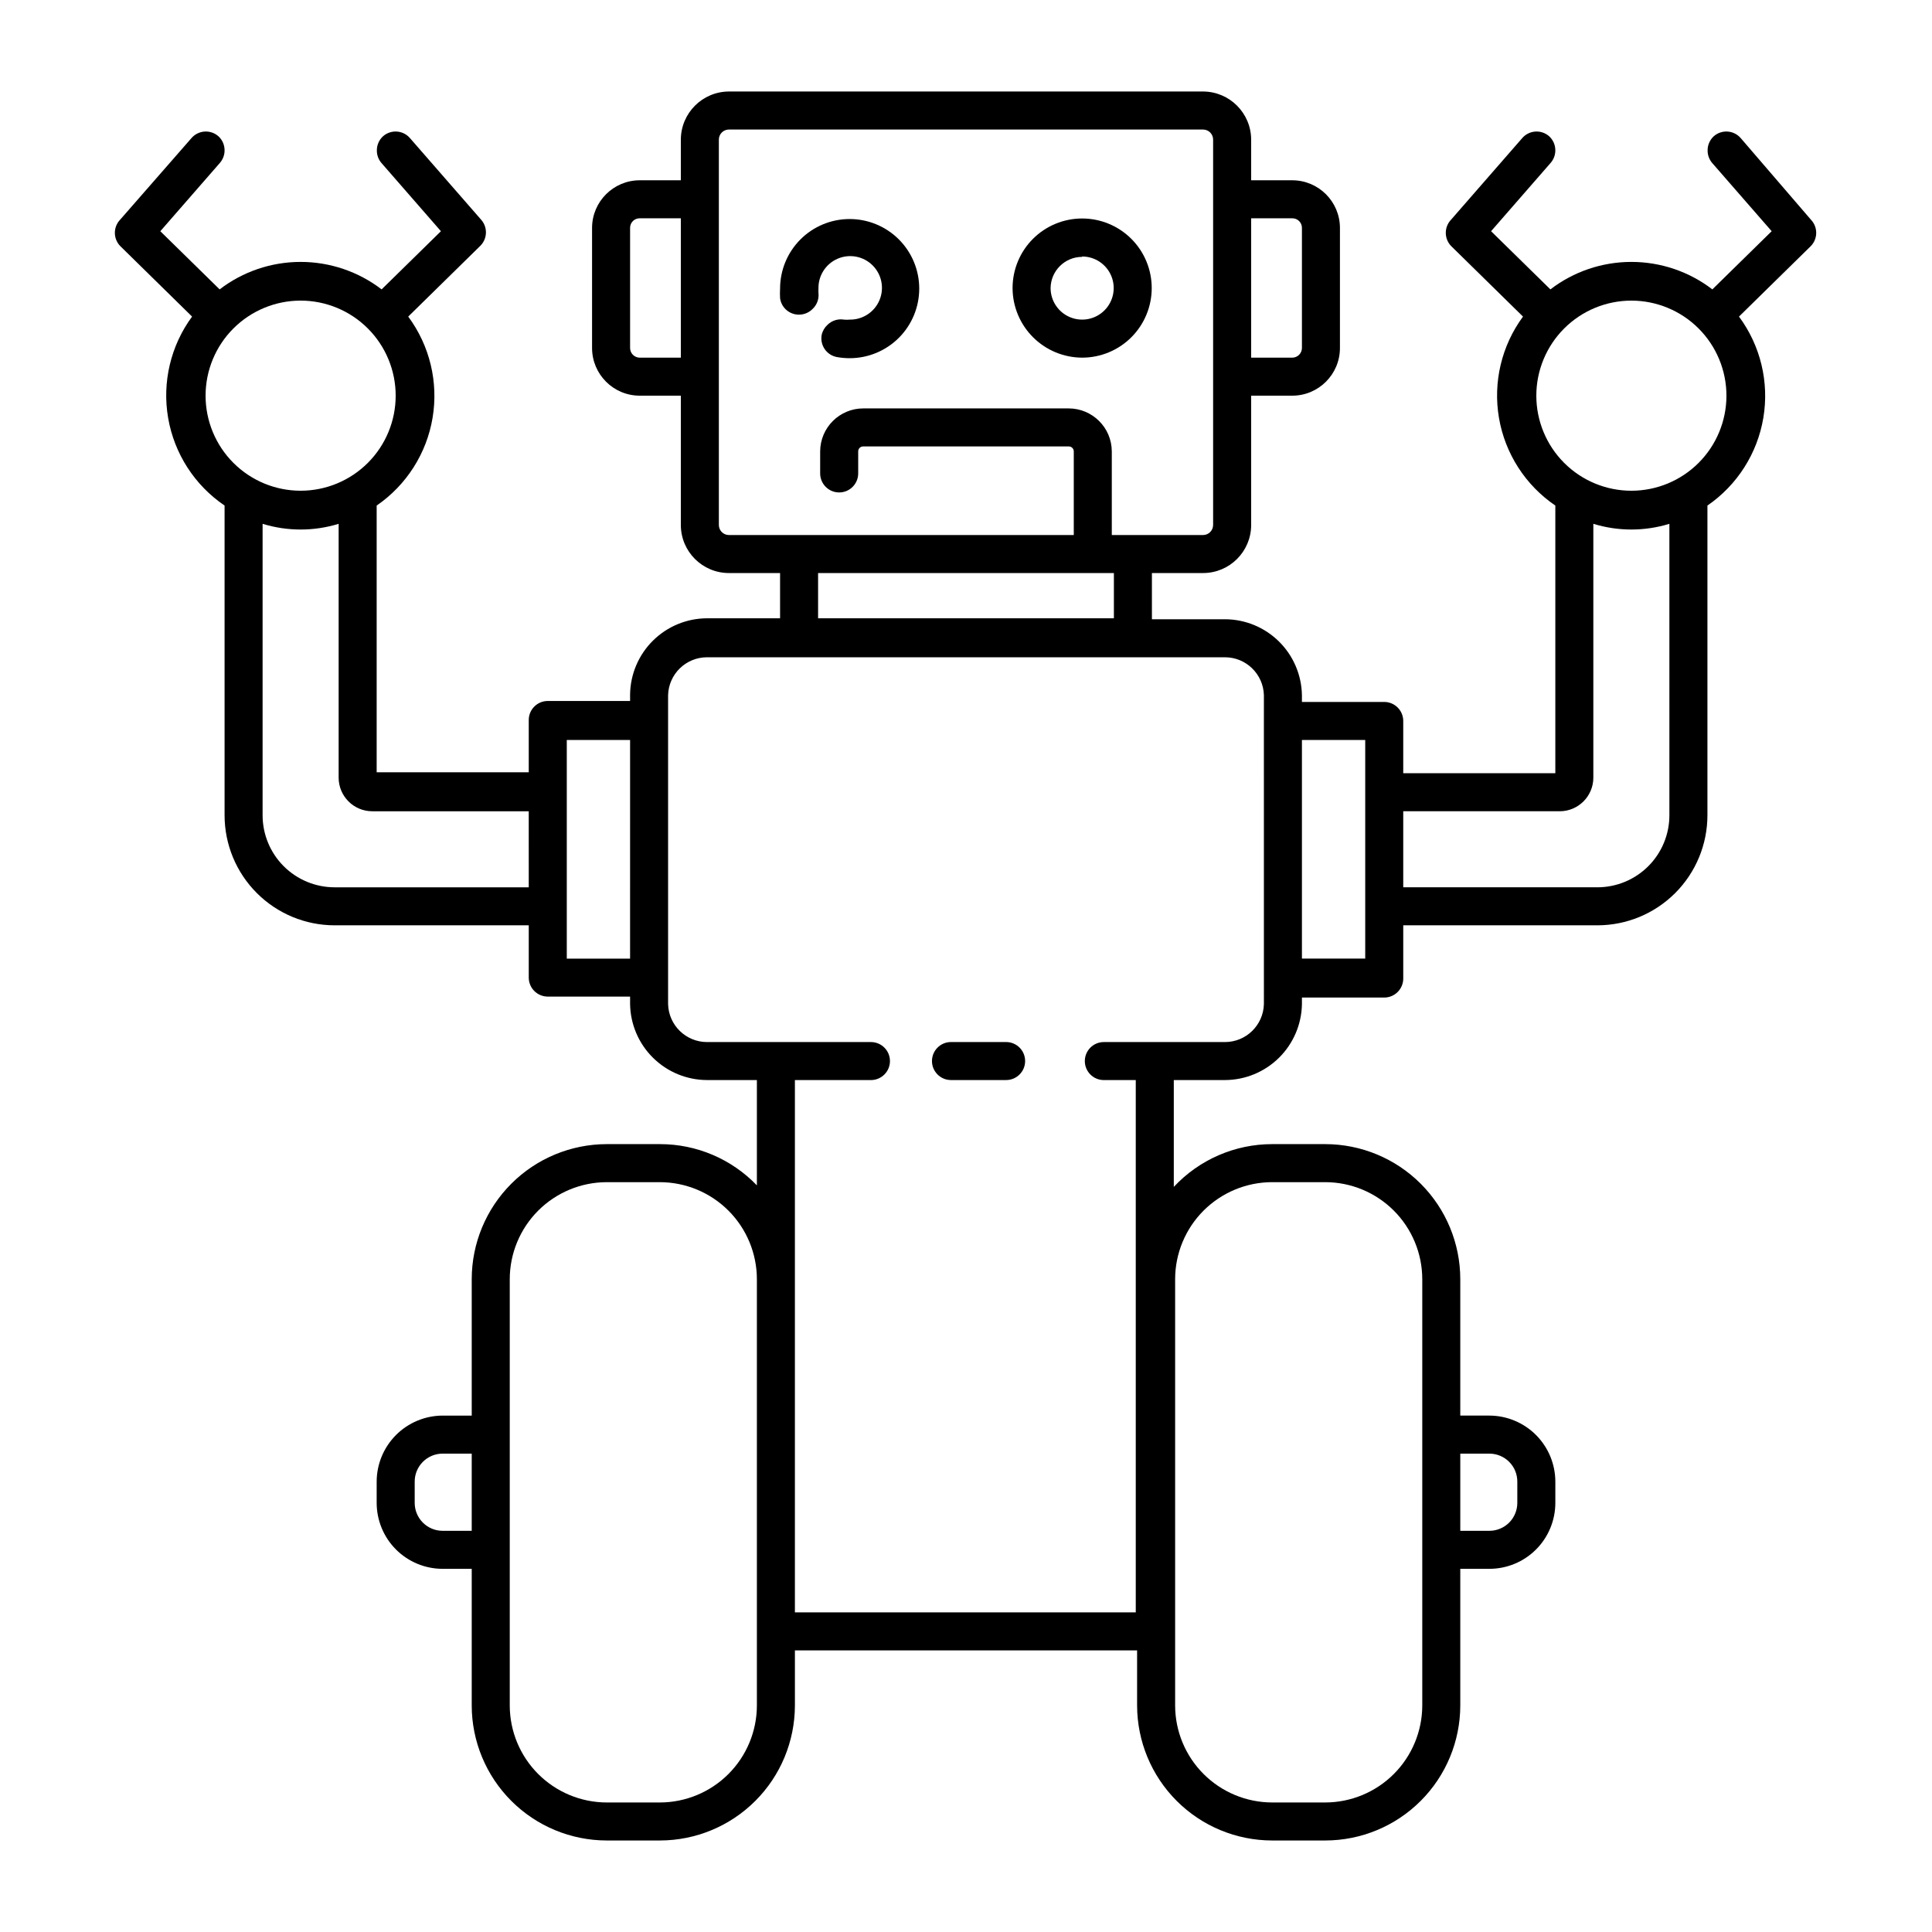 <?xml version="1.0" encoding="UTF-8"?>
<!-- Uploaded to: SVG Repo, www.svgrepo.com, Generator: SVG Repo Mixer Tools -->
<svg fill="#000000" width="800px" height="800px" version="1.1" viewBox="144 144 512 512" xmlns="http://www.w3.org/2000/svg">
 <g>
  <path d="m359.34 225.88c1.16-1.086 1.738-2.656 1.562-4.234-0.023-0.402-0.023-0.805 0-1.207-0.062-3.426 1.961-6.547 5.113-7.891 3.148-1.344 6.801-0.645 9.23 1.773 2.43 2.414 3.152 6.062 1.828 9.219-1.324 3.16-4.434 5.199-7.859 5.16-0.52 0.051-1.043 0.051-1.562 0-1.578-0.262-3.184 0.246-4.332 1.359-0.785 0.707-1.332 1.641-1.562 2.672-0.25 1.316 0.035 2.68 0.793 3.785 0.754 1.105 1.922 1.863 3.238 2.109 1.133 0.203 2.277 0.305 3.426 0.301 4.887-0.012 9.57-1.965 13.02-5.43s5.379-8.156 5.371-13.043c-0.008-4.887-1.957-9.57-5.418-13.023-3.461-3.449-8.152-5.387-13.039-5.383-4.887 0.004-9.574 1.949-13.027 5.406-3.453 3.461-5.394 8.148-5.394 13.035-0.051 0.855-0.051 1.711 0 2.57 0.391 2.754 2.938 4.668 5.691 4.281 1.109-0.148 2.137-0.664 2.922-1.461z"/>
  <path d="m430.78 238.78c4.891 0 9.582-1.945 13.039-5.402 3.457-3.457 5.398-8.148 5.398-13.039s-1.941-9.582-5.398-13.039c-3.457-3.457-8.148-5.398-13.039-5.398s-9.582 1.941-13.039 5.398c-3.457 3.457-5.398 8.148-5.398 13.039 0.012 4.887 1.957 9.57 5.414 13.023 3.453 3.457 8.137 5.402 13.023 5.418zm0-26.801v-0.004c3.383 0 6.434 2.039 7.727 5.164 1.293 3.125 0.578 6.723-1.812 9.113-2.391 2.391-5.988 3.106-9.113 1.812-3.125-1.293-5.164-4.344-5.164-7.727 0.055-4.578 3.785-8.262 8.363-8.262z"/>
  <path d="m410.63 420.15h-14.609c-2.785 0-5.039 2.254-5.039 5.035 0 2.785 2.254 5.039 5.039 5.039h14.609c2.781 0 5.039-2.254 5.039-5.039 0-2.781-2.258-5.035-5.039-5.035z"/>
  <path d="m605.3 180.59c-1.824-2.102-5.004-2.324-7.106-0.504-1.078 0.977-1.688 2.371-1.66 3.828 0 1.203 0.43 2.363 1.207 3.273l15.77 18.086-15.719 15.418c-6.156-4.723-13.699-7.281-21.461-7.281s-15.305 2.559-21.461 7.281l-15.719-15.418 15.77-18.086c0.797-0.902 1.242-2.066 1.258-3.273 0.023-1.457-0.582-2.852-1.664-3.828-2.102-1.82-5.277-1.598-7.102 0.504l-18.895 21.664c-1.824 1.938-1.824 4.961 0 6.902l19.094 18.742c-5.684 7.715-7.981 17.414-6.367 26.859 1.617 9.445 7.008 17.828 14.934 23.219v70.938h-40.305v-13.855c0-1.336-0.531-2.617-1.477-3.562-0.945-0.945-2.227-1.477-3.562-1.477h-21.812v-1.762c-0.082-5.367-2.266-10.484-6.082-14.254-3.816-3.769-8.961-5.887-14.324-5.898h-19.348v-12.246h13.555c7.039 0 12.746-5.703 12.746-12.746v-34.258h10.883c6.984 0 12.645-5.66 12.645-12.645v-31.84c-0.027-6.965-5.68-12.598-12.645-12.598h-10.883v-10.781c-0.027-7.027-5.719-12.719-12.746-12.746h-125.65c-7.027 0.027-12.719 5.719-12.746 12.746v10.781h-10.883c-6.961 0-12.617 5.633-12.645 12.598v31.84c0 6.984 5.664 12.645 12.645 12.645h10.883v34.258c0 7.043 5.707 12.746 12.746 12.746h13.551v11.992h-19.344c-5.363 0.012-10.508 2.133-14.324 5.902-3.816 3.769-6 8.887-6.078 14.25v1.762h-21.816c-2.781 0-5.039 2.258-5.039 5.039v13.855h-40.305v-70.684c7.894-5.422 13.246-13.82 14.82-23.262 1.578-9.445-0.754-19.125-6.457-26.816l19.094-18.742c1.898-1.871 2.008-4.898 0.254-6.902l-18.895-21.664c-1.82-2.102-5-2.324-7.102-0.504-1.082 0.977-1.688 2.371-1.664 3.828 0 1.203 0.43 2.363 1.211 3.273l15.77 18.086-15.719 15.418c-6.16-4.723-13.703-7.281-21.465-7.281-7.758 0-15.305 2.559-21.461 7.281l-15.719-15.414 15.77-18.086v-0.004c0.797-0.902 1.246-2.066 1.258-3.273 0.027-1.457-0.578-2.852-1.66-3.828-2.102-1.82-5.281-1.598-7.106 0.504l-18.941 21.664c-1.824 1.938-1.824 4.961 0 6.902l19.094 18.742c-5.68 7.723-7.969 17.422-6.344 26.871 1.625 9.445 7.023 17.824 14.957 23.207v82.07c0 7.734 3.074 15.156 8.547 20.625 5.469 5.473 12.887 8.547 20.625 8.547h51.438v13.855-0.004c0 1.336 0.531 2.617 1.477 3.562 0.945 0.945 2.227 1.477 3.562 1.477h21.816v1.965c0.078 5.363 2.262 10.48 6.078 14.25 3.816 3.769 8.961 5.891 14.324 5.902h13.199v27.91c-6.715-6.992-15.996-10.941-25.691-10.93h-14.109c-9.48 0.012-18.574 3.785-25.277 10.488-6.707 6.707-10.48 15.797-10.492 25.281v36.172h-7.707c-4.641 0.016-9.09 1.867-12.367 5.152-3.277 3.289-5.117 7.738-5.117 12.383v5.594-0.004c0 4.637 1.844 9.086 5.121 12.363 3.277 3.277 7.727 5.121 12.363 5.121h7.707v36.223c0.012 9.484 3.785 18.574 10.492 25.277 6.703 6.707 15.797 10.48 25.277 10.492h14.109c9.48-0.012 18.57-3.785 25.277-10.492 6.707-6.703 10.477-15.793 10.492-25.277v-14.609h90.684v14.609c0.016 9.484 3.789 18.574 10.492 25.277 6.707 6.707 15.797 10.48 25.281 10.492h14.105c9.484-0.012 18.574-3.785 25.277-10.492 6.707-6.703 10.48-15.793 10.492-25.277v-36.223h7.711c4.633 0 9.082-1.844 12.359-5.121 3.277-3.277 5.121-7.727 5.121-12.363v-5.59c0-4.644-1.84-9.094-5.117-12.383-3.277-3.285-7.723-5.137-12.363-5.152h-7.711v-36.172c-0.012-9.484-3.785-18.574-10.492-25.281-6.703-6.703-15.793-10.477-25.277-10.488h-14.105c-9.879 0.008-19.309 4.113-26.047 11.336v-28.316h13.551c5.363-0.012 10.508-2.133 14.324-5.902s6-8.887 6.082-14.25v-1.715l21.812 0.004c1.336 0 2.617-0.531 3.562-1.477 0.945-0.945 1.477-2.227 1.477-3.562v-14.105h51.438c7.738 0 15.156-3.074 20.629-8.547 5.469-5.469 8.543-12.891 8.543-20.625v-82.07c7.894-5.422 13.242-13.82 14.82-23.262 1.578-9.445-0.754-19.125-6.457-26.816l19.094-18.742c1.824-1.941 1.824-4.965 0-6.902zm-129.73 21.262h10.883c0.676-0.016 1.328 0.246 1.812 0.719 0.484 0.473 0.758 1.121 0.758 1.801v31.84c0 1.418-1.152 2.57-2.57 2.57h-10.883zm-151.14 36.93h-10.883c-1.418 0-2.566-1.152-2.566-2.57v-31.84c0-0.68 0.27-1.328 0.754-1.801 0.484-0.473 1.137-0.734 1.812-0.719h10.883zm-125.95 10.074c0-6.68 2.652-13.09 7.375-17.812 4.727-4.723 11.133-7.379 17.812-7.379 6.684 0 13.09 2.656 17.812 7.379 4.727 4.723 7.379 11.133 7.379 17.812 0 6.68-2.652 13.09-7.379 17.812-4.723 4.723-11.129 7.379-17.812 7.379-6.68 0-13.086-2.656-17.812-7.379-4.723-4.723-7.375-11.133-7.375-17.812zm85.645 130.29h-51.438c-5.062 0-9.922-2.012-13.504-5.594-3.578-3.578-5.59-8.438-5.59-13.5v-77.234c6.566 2.016 13.586 2.016 20.152 0v67.258c0 4.926 3.992 8.918 8.918 8.918h41.461zm26.852 18.895h-16.773v-57.941h16.777zm-41.965 151.64h-7.707c-4.09 0-7.406-3.316-7.406-7.406v-5.59c-0.016-1.973 0.762-3.871 2.152-5.269 1.387-1.402 3.281-2.188 5.254-2.188h7.707zm75.57 26.652v19.648c-0.012 6.809-2.723 13.34-7.539 18.152-4.816 4.816-11.344 7.527-18.152 7.543h-14.109c-6.809-0.016-13.336-2.727-18.152-7.543-4.816-4.812-7.527-11.344-7.539-18.152v-113c0.012-6.812 2.723-13.34 7.539-18.156 4.816-4.812 11.344-7.523 18.152-7.539h14.109c6.809 0.016 13.336 2.727 18.152 7.539 4.816 4.816 7.527 11.344 7.539 18.156zm186.41-47.105h7.711c1.973 0 3.863 0.785 5.254 2.188 1.391 1.398 2.164 3.297 2.148 5.269v5.594-0.004c0 1.965-0.777 3.848-2.168 5.238-1.387 1.387-3.273 2.168-5.234 2.168h-7.711zm-75.57-46.25c0.012-6.812 2.723-13.34 7.539-18.156 4.816-4.812 11.344-7.523 18.156-7.539h14.105c6.809 0.016 13.34 2.727 18.152 7.539 4.816 4.816 7.527 11.344 7.543 18.156v113c-0.016 6.809-2.727 13.34-7.543 18.152-4.812 4.816-11.344 7.527-18.152 7.543h-14.105c-6.812-0.016-13.34-2.727-18.156-7.543-4.816-4.812-7.527-11.344-7.539-18.152zm-118.25-197.19c-1.473 0-2.668-1.195-2.668-2.672v-102.12c0-0.707 0.281-1.387 0.781-1.887s1.18-0.781 1.887-0.781h125.65c1.473 0 2.668 1.195 2.668 2.668v102.12c0 1.477-1.195 2.672-2.668 2.672h-24.184v-22.168c-0.027-6.297-5.141-11.387-11.438-11.387h-54.41c-6.297 0-11.41 5.09-11.438 11.387v5.844c0 2.781 2.258 5.039 5.039 5.039s5.039-2.258 5.039-5.039v-5.844c0-0.355 0.145-0.699 0.398-0.945 0.258-0.246 0.605-0.379 0.961-0.363h54.41c0.355-0.016 0.703 0.117 0.961 0.363 0.254 0.246 0.402 0.59 0.402 0.945v22.168zm102.02 10.078v11.992l-78.391-0.004v-11.992zm39.75 39.195 0.004 75.016c-0.137 5.606-4.723 10.078-10.328 10.078h-32.094c-2.781 0-5.035 2.254-5.035 5.035 0 2.785 2.254 5.039 5.035 5.039h8.465v141.07h-90.332v-141.07h20.152c2.781 0 5.039-2.254 5.039-5.039 0-2.781-2.258-5.035-5.039-5.035h-43.43c-5.606 0-10.191-4.473-10.328-10.078v-81.816c0.137-5.606 4.723-10.078 10.328-10.078h137.24c5.606 0 10.191 4.473 10.328 10.078zm26.855 18.891v44.082l-16.773 0.004v-57.941h16.773zm80.609 6.098c0 5.062-2.012 9.922-5.59 13.5-3.582 3.582-8.438 5.594-13.504 5.594h-51.438v-20.152h41.465c4.922 0 8.914-3.992 8.914-8.918v-67.258c6.566 2.016 13.586 2.016 20.152 0zm-10.074-86c-6.68 0-13.09-2.656-17.812-7.379-4.723-4.723-7.379-11.133-7.379-17.812 0-6.68 2.656-13.09 7.379-17.812 4.723-4.723 11.133-7.379 17.812-7.379 6.68 0 13.09 2.656 17.812 7.379 4.723 4.723 7.379 11.133 7.379 17.812 0 6.68-2.656 13.09-7.379 17.812-4.723 4.723-11.133 7.379-17.812 7.379z"/>
 </g>
</svg>